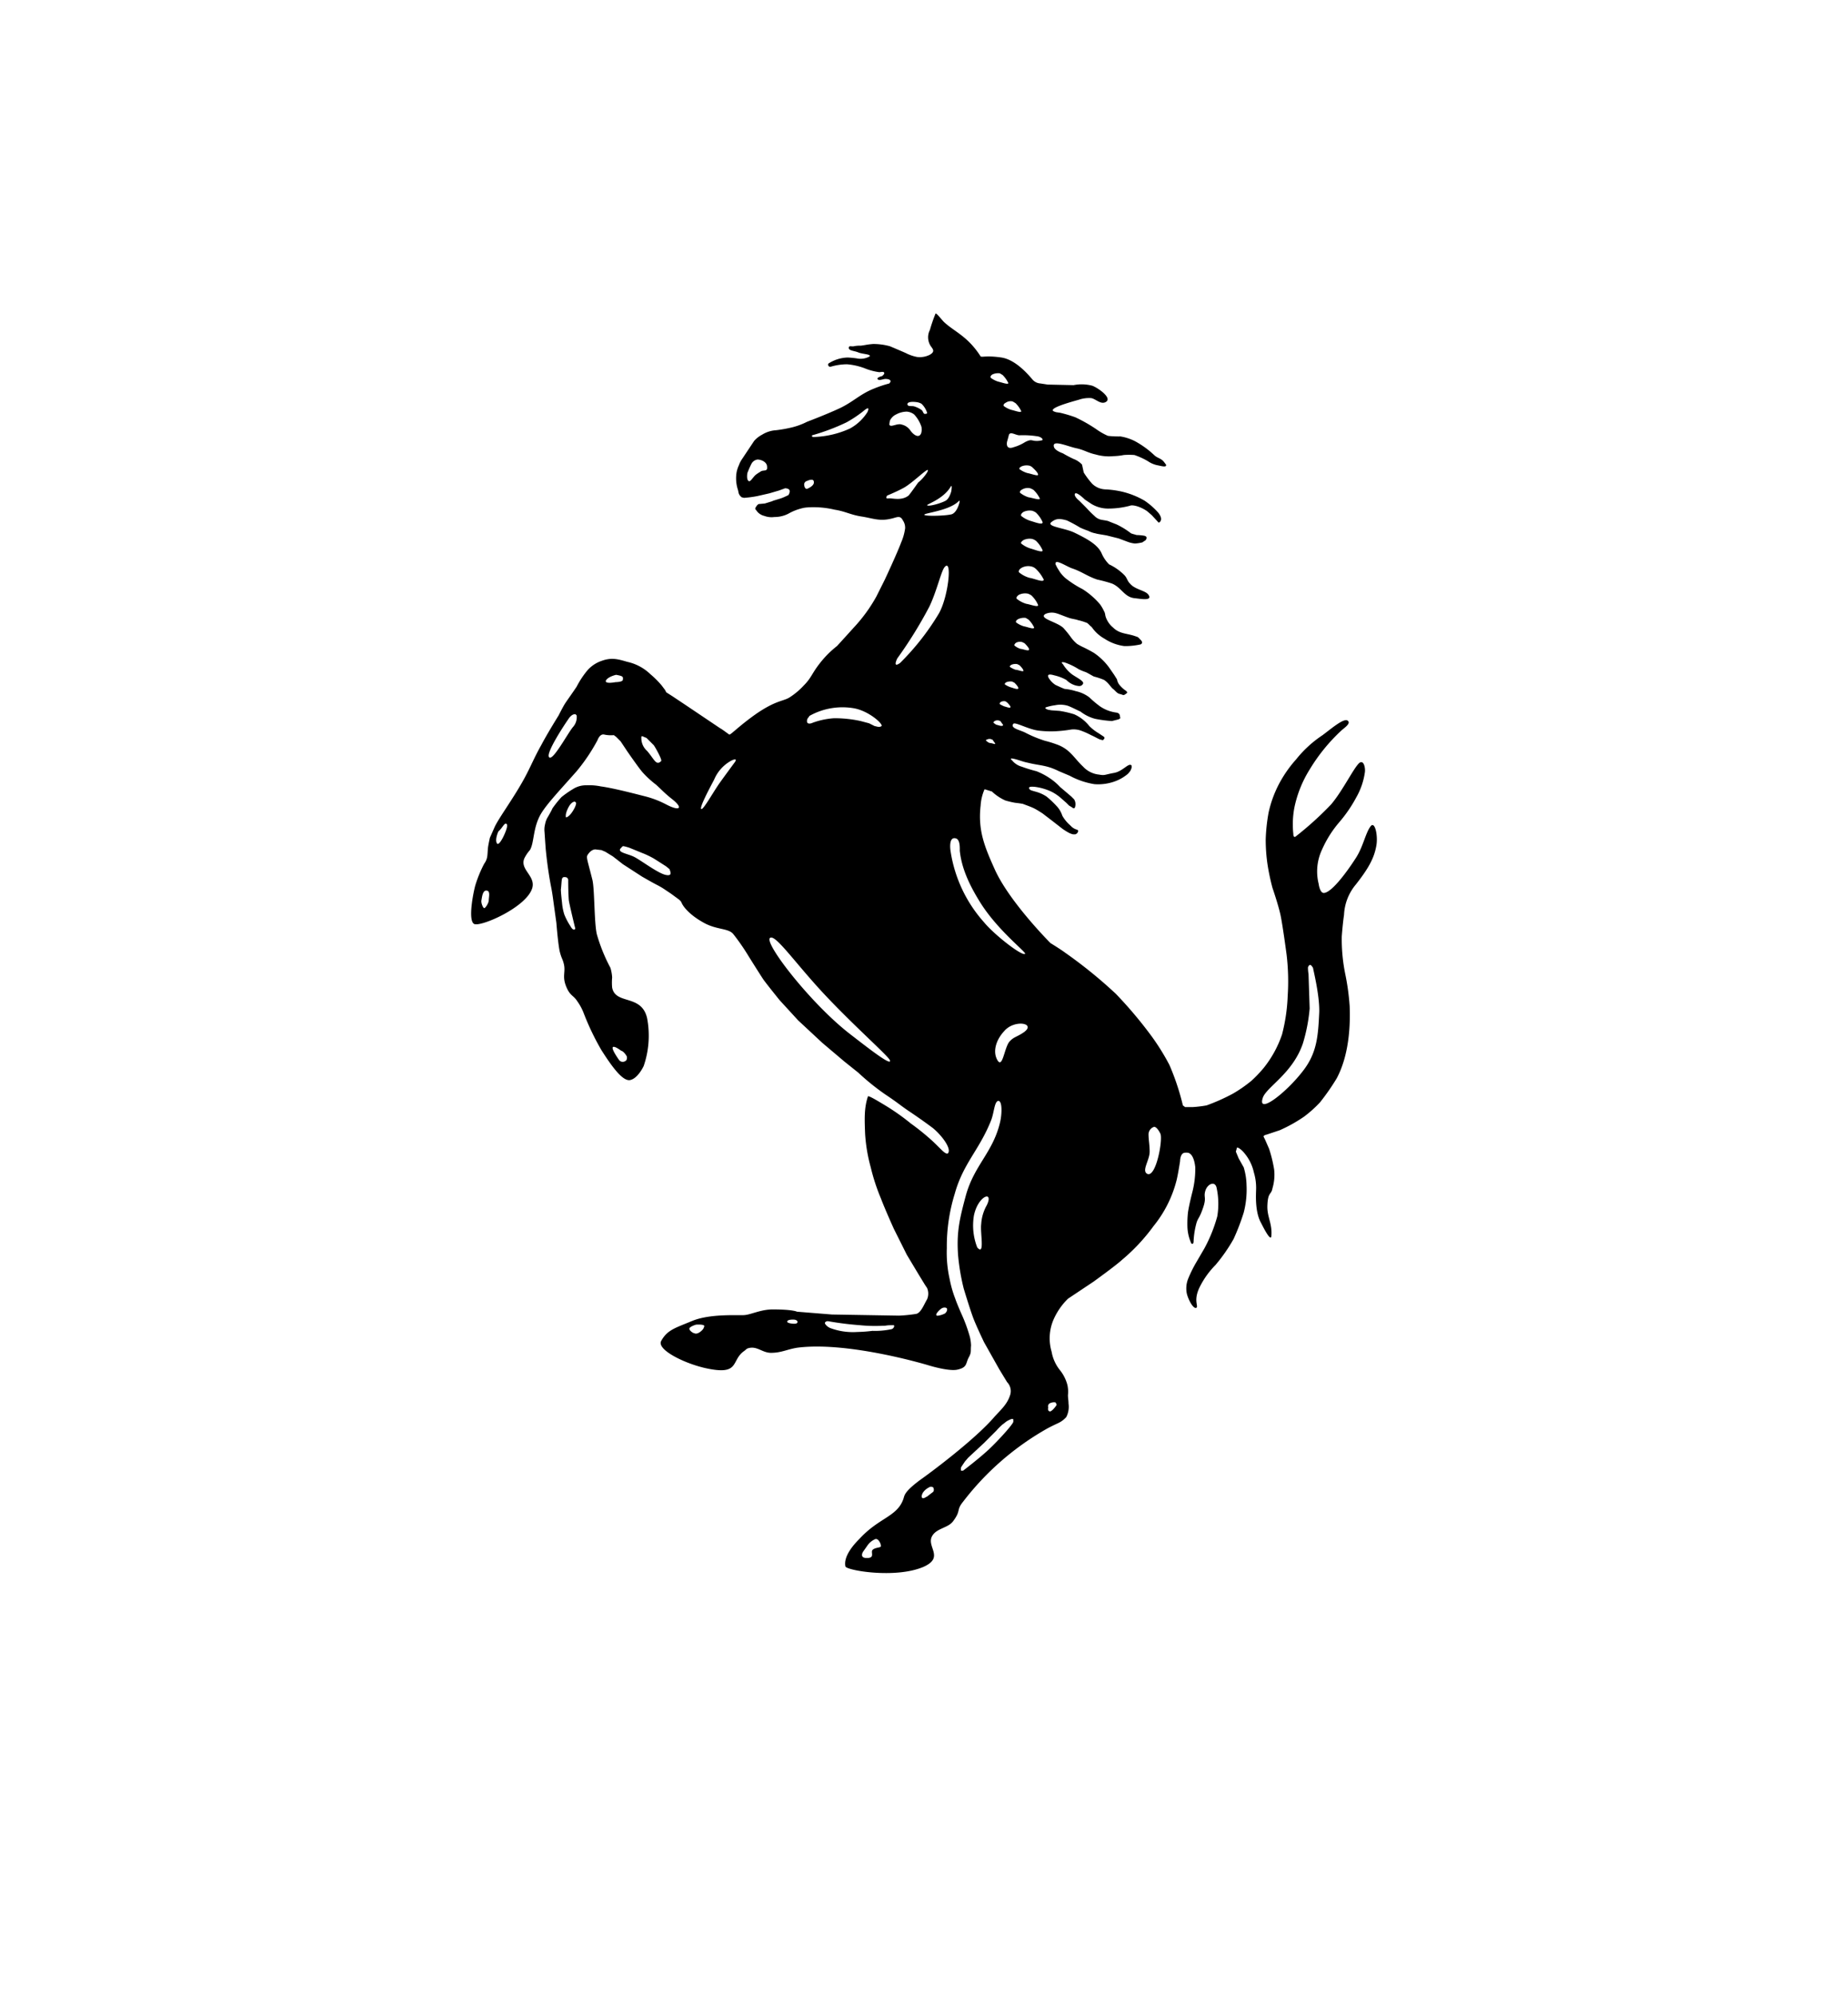 <svg xmlns="http://www.w3.org/2000/svg" width="328" height="354" viewBox="0 0 328 354">
  <g id="Group_8964" data-name="Group 8964" transform="translate(-4092 16315)">
    <rect id="Rectangle_576" data-name="Rectangle 576" width="328" height="354" transform="translate(4092 -16315)" fill="none"/>
    <path id="Path_179" data-name="Path 179" d="M160.2,91.2c-.9,1.2-1.3,3.6-2.6,5.6-1.8,2.8-4.4,6.2-5.7,6.2-.7,0-.9-1.6-.9-1.6a9.1,9.1,0,0,1,.6-6.1,19.582,19.582,0,0,1,3.1-4.9,24.5,24.5,0,0,0,3-4.4,12.466,12.466,0,0,0,1.5-4.4c.1-.6-.1-1.9-.7-1.8-.8,0-3,4.8-5.3,7.5a58.33,58.33,0,0,1-6.3,5.7s-.4.3-.4-.5a15.915,15.915,0,0,1,.2-4.7,20.618,20.618,0,0,1,2.7-6.7,31.958,31.958,0,0,1,5.5-6.8c.5-.5,2-1.4,1.2-1.9-.7-.4-2.8,1.4-4.4,2.6a20.392,20.392,0,0,0-4.7,4.3,21.766,21.766,0,0,0-2.5,3.4,20.153,20.153,0,0,0-2.4,6.1,31.852,31.852,0,0,0-.5,4.7,30.39,30.39,0,0,0,.3,4.3,38.644,38.644,0,0,0,.9,4.3s1,2.9,1.4,4.7,1.1,7.1,1.1,7.1a40,40,0,0,1,.2,7.4,31.685,31.685,0,0,1-1,6.8,19.361,19.361,0,0,1-3.3,6,22.734,22.734,0,0,1-2.1,2.2,24.176,24.176,0,0,1-3.3,2.3,34.7,34.7,0,0,1-4.7,2.1,21.429,21.429,0,0,1-2.5.3h-1.3l-.4-.3-.2-.8a43.051,43.051,0,0,0-2.2-6.4,41.1,41.1,0,0,0-3.1-5,74.856,74.856,0,0,0-6.4-7.6,82.732,82.732,0,0,0-9-7.3c-.8-.6-2.6-1.7-2.6-1.7s-7.3-7.3-9.9-13.1c-1.8-4-3-6.9-2.5-11.3a8.5,8.5,0,0,1,.7-2.9L93,85a8.543,8.543,0,0,0,2.4,1.6,16.47,16.47,0,0,0,1.7.4s.9.1,1.4.2c.5.2,1.4.5,2,.8s1.5.9,1.5.9l1.7,1.3,1.8,1.4a10.546,10.546,0,0,0,1.3.8,3.933,3.933,0,0,0,.6.2h.4a.727.727,0,0,0,.5-.5c.1-.5-.5-.1-1.4-1.1a6.487,6.487,0,0,1-1.4-1.7,4.5,4.5,0,0,0-1-1.7,16.914,16.914,0,0,0-1.8-1.7,6.369,6.369,0,0,0-1.7-.8c-1-.3-1.3-.3-1.4-.7s1.2-.2,1.2-.2a9.938,9.938,0,0,1,2.7.8,7.918,7.918,0,0,1,1.9,1.3l.8.7.5.5.5.3s.5.5.6-.2a1.684,1.684,0,0,0-.2-1.2l-.5-.5-2-1.7a10.017,10.017,0,0,0-1.6-1.4,12.154,12.154,0,0,0-2.6-1.4,25.825,25.825,0,0,1-2.6-.8,3.369,3.369,0,0,1-1.7-1.1c-.1-.1-.6-.5.3-.3s1.5.5,2.5.7c1.6.4,2.6.4,4.1.9a13.317,13.317,0,0,1,1.4.6l1.9.8a13.761,13.761,0,0,0,4.4,1.5,8.69,8.69,0,0,0,3.9-.6,7.565,7.565,0,0,0,2-1.2,4.432,4.432,0,0,0,.5-.6l.2-.5v-.4c-.5-.6-1.5,1-3.1,1.3-1.7.3-1.6.5-2.7.3a4.439,4.439,0,0,1-2.8-1.4c-1.6-1.5-2.2-2.9-4.3-3.8a19.869,19.869,0,0,0-2.5-.8A21.849,21.849,0,0,1,99,74.6c-.9-.5-2.8-.8-2.2-1.6.3-.4,2.7,1,4.5,1.2a17.876,17.876,0,0,0,3.2.1,23.627,23.627,0,0,0,2.6-.3,3.906,3.906,0,0,1,1.7.2,14.167,14.167,0,0,1,1.8.8c.7.3,1.5.8,1.7.8l.4.1.2-.2.1-.2-.1-.2-.3-.2-.6-.4a8.671,8.671,0,0,1-1.7-1.3,7.052,7.052,0,0,0-2.7-2.1,17.34,17.34,0,0,0-2.6-.6l-1.4-.1-.6-.1s-1-.3-.2-.5a8.74,8.74,0,0,1,1.4-.3,4.6,4.6,0,0,1,2.3.1c.8.3,2.1,1,2.2,1a7.245,7.245,0,0,0,2.6,1.3,21.713,21.713,0,0,0,3,.4l.8-.2.4-.1.3-.2-.1-.5s0-.4-.6-.5a6.614,6.614,0,0,1-2.9-1.1,17.74,17.74,0,0,1-1.9-1.6,6.128,6.128,0,0,0-2.4-1.1,9.587,9.587,0,0,0-2-.4l-.5-.2-1.1-.5a3.813,3.813,0,0,1-.9-.8c-.4-.5-1-1.4.7-.9a8.014,8.014,0,0,1,2.1.8,3.808,3.808,0,0,0,1.7,1c.5.1.9.2,1.2-.2.5-.5-.9-1.1-1.9-1.8a6.755,6.755,0,0,1-1.6-1.8s-.6-.5.3-.3a11.577,11.577,0,0,1,2.5,1.2,8.661,8.661,0,0,0,1.2.5c.3.1,1.1.6,1.5.8a12.429,12.429,0,0,1,1.8.6c.8.5,1.2,1.3,1.6,1.6s.7.8,1.2.9.6.3.9.1a2.958,2.958,0,0,0,.4-.3s.1-.2-.4-.5a5.311,5.311,0,0,1-1.1-1.1l-.2-.4-.1-.4-.5-.8-.9-1.3a10.915,10.915,0,0,0-2.7-2.6c-1.2-.7-2.1-1.1-2.1-1.1s-.6-.3-.9-.5a6.279,6.279,0,0,1-1.1-1.2,18.257,18.257,0,0,0-1.3-1.6c-1.1-1.1-4.5-1.7-3.2-2.5a2.812,2.812,0,0,1,2-.1c.4.1,1.3.5,2.2.8.6.2,1,.2,1.6.4a10.313,10.313,0,0,1,1.6.5c.3.2.6.6.8.7a6.755,6.755,0,0,0,2.3,2.1,8.353,8.353,0,0,0,3.5,1.3,12.334,12.334,0,0,0,2.9-.3s.5-.2.1-.7c-.5-.5-.5-.6-.9-.7-1.6-.6-2.9-.4-4.1-1.6a4.031,4.031,0,0,1-1.1-1.4c-.4-.8-.2-1-.5-1.5a7.47,7.47,0,0,0-.7-1.2,13.6,13.6,0,0,0-3.1-2.7,17.976,17.976,0,0,1-3.1-2,6.526,6.526,0,0,1-.9-1l-.5-.8-.3-.6c-.2-1.1,1.8.3,2.9.7,1.8.6,2.7,1.4,4.5,2a25.043,25.043,0,0,1,2.6.7c1.7.7,2.2,2.4,4,2.6,1,.1,3,.5,2.6-.4-.4-1-2.4-1-3.4-2.2-.5-.5-.5-1-1-1.5a9.451,9.451,0,0,0-2.7-1.9,6.249,6.249,0,0,1-1.3-1.9c-.6-1.4-2.1-2.4-4.8-3.7-1.8-.9-5.4-1.1-4-2,.8-.6,1.5-.5,2.6-.2a26.028,26.028,0,0,1,2.4,1.3c.9.4,1.3.5,1.5.6a4.234,4.234,0,0,0,1.2.4c.2.1,1.7.3,2.1.4l2,.5,1.6.6a4.906,4.906,0,0,0,1.3.3,7,7,0,0,0,1.3-.2l.6-.4.1-.2s.3-.5-.5-.6a8.33,8.33,0,0,0-1.2-.1l-.7-.2-.3-.1a13.822,13.822,0,0,0-2.6-1.6c-1.3-.5-1.5-.6-1.5-.6l-.5-.1-.6-.1a2.294,2.294,0,0,1-1.3-.7c-.8-.7-1.1-1.1-1.8-1.8l-.9-.9s-.8-.6-.8-1.1c.1-.8,1.8.9,1.8.9l1.2.8a5.754,5.754,0,0,0,2.8.8,15.042,15.042,0,0,0,4-.5s.3-.2,1.3.1a6.483,6.483,0,0,1,1.8.9l.8.7,1.2,1.3.2-.1c.1-.1.6-.6-.3-1.7a12.9,12.9,0,0,0-2.4-2.1,14.716,14.716,0,0,0-4-1.6,16.95,16.95,0,0,0-2.9-.4,3.563,3.563,0,0,1-2.4-1,14.586,14.586,0,0,1-1.5-2L109,27a4.005,4.005,0,0,0-1.5-1,20.805,20.805,0,0,1-1.9-1s-1.5-.5-1.6-1.2c-.3-1.3,2.5,0,4,.3,1.4.3,2,.8,3.4,1.1a8.523,8.523,0,0,0,3.2.3,11.019,11.019,0,0,0,1.8-.2,12.052,12.052,0,0,1,1.9,0,12.806,12.806,0,0,1,2.4,1.1,4.594,4.594,0,0,0,1.6.7c.6.1,1.8.5,1.6-.1l-.3-.4c-.5-.7-1.1-.7-1.7-1.2a16.55,16.55,0,0,0-3.4-2.5,8.6,8.6,0,0,0-2.7-.9,16.2,16.2,0,0,1-2.2-.1,11.252,11.252,0,0,1-2.1-1.2,27.061,27.061,0,0,0-3.7-2.1,24.438,24.438,0,0,0-2.7-.8l-.7-.1-.3-.1c-1.4-.5,2.5-1.6,4.3-2.1a5.583,5.583,0,0,1,2.2-.3c.8.1,1.7,1.2,2.6.7,1.3-.7-1.5-2.6-2.4-2.9a7.344,7.344,0,0,0-3.3-.1l-4.6-.1-1.3-.2a2,2,0,0,1-1.4-.7c-.6-.7-2.9-3.5-5.5-3.9C92,7.6,91.2,8,91,7.8c-2.3-3.6-4.7-4.4-6.5-6.1C84,1.2,83.2.1,83,.2a26.536,26.536,0,0,0-1,2.9,2.851,2.851,0,0,0,.1,2.8c.4.6.9,1-.1,1.6a3.9,3.9,0,0,1-2.3.4,7.508,7.508,0,0,1-2-.7C76.8,6.8,74.9,6,74.9,6a10.9,10.9,0,0,0-3-.4c-1.2.1-1.3.2-2.2.3a4.869,4.869,0,0,0-1.2.1c-.4.1-.9-.2-.9.3s1,.5,1.7.8,2.3.3,2,.7a3.231,3.231,0,0,1-2,.4A15.379,15.379,0,0,0,67.4,8a6.611,6.611,0,0,0-3.3,1c-.3.1-.2.8.4.6a10.425,10.425,0,0,1,2.8-.4,11.557,11.557,0,0,1,3.1.7,10.538,10.538,0,0,0,2.6.7c.3,0,.9-.2.9.2,0,.2-.4.5-.4.5s-.9.2-.8.5c.2.4,1,0,1.4,0s1,.1.9.5l-.2.3a21.363,21.363,0,0,0-2.7.9c-2.5,1-3.5,2.2-5.9,3.4-2.3,1.1-6,2.5-6,2.5a12.559,12.559,0,0,1-2.7,1,24.285,24.285,0,0,1-2.8.5,5.278,5.278,0,0,0-2.5.8,4.863,4.863,0,0,0-1.4,1.1l-1.4,2.1-.8,1.2a4.671,4.671,0,0,0-.5,1,5.638,5.638,0,0,0-.4,1.2,6.54,6.54,0,0,0,.2,3.1c.1.3.1.5.2.8a1.649,1.649,0,0,0,.5.6l.4.1a19.98,19.98,0,0,0,2.3-.3c.9-.2,2.2-.5,2.2-.5l1.7-.5,1.1-.4s.7,0,.8.4c.1.3-.2.8-.2.8s-.6.3-1.1.5-1.7.5-1.8.6l-1.3.4-1.1.1a1.2,1.2,0,0,0-.4.4c-.2.3-.2.3-.2.5.2.2.3.4.5.6a2.384,2.384,0,0,0,1.1.6,3.722,3.722,0,0,0,1.8.2,5.421,5.421,0,0,0,2.5-.6,9.123,9.123,0,0,1,2.2-.9,5.16,5.16,0,0,1,1.1-.2,16.26,16.26,0,0,1,4.9.4c1.9.3,2.8.9,4.7,1.2,2,.3,3.2.9,5.3.4,1-.2,1.6-.7,2.1.3a2.294,2.294,0,0,1,.4,1.4,9.227,9.227,0,0,1-.7,2.5c-.7,1.9-2.9,6.6-2.9,6.6l-1.5,3a27.74,27.74,0,0,1-4,5.5c-2.8,3.1-3,3.3-3,3.3a17.458,17.458,0,0,0-3,3c-1.5,1.9-1.5,2.6-2.9,4a12.663,12.663,0,0,1-2.5,2.1c-1.1.7-2.4.5-5.9,2.9-3,2.1-4.6,3.8-4.8,3.7s-1.2-.9-1.6-1.1c-.3-.2-6.1-4.1-6.1-4.1l-2.4-1.6-1.1-.7L35,67l-.6-.8a16.24,16.24,0,0,0-2-2A8.533,8.533,0,0,0,28.3,62c-1.7-.5-2.8-.8-4.5-.2a5.983,5.983,0,0,0-2.5,1.6,15.674,15.674,0,0,0-2,3c-.8,1.2-1.6,2.3-2,2.9s-1.2,2.2-1.2,2.2-2,3.2-3.1,5.3c-1.3,2.3-1.8,3.7-3,5.9-1.9,3.5-4.6,7.1-5.3,8.7s-.8,1.8-.8,1.8-.2.9-.3,1.5-.1,1.6-.2,2a2.824,2.824,0,0,1-.5,1.1,21.923,21.923,0,0,0-1.6,3.9c-.4,1.5-1.3,6.2-.2,6.8s9.2-2.9,10.3-6.3c.7-2.2-2.2-3.3-1.4-5.3a6.527,6.527,0,0,1,1-1.5c.8-1.3.5-4,2-6.5,1.1-1.8,3.3-4.1,6.3-7.5A32.676,32.676,0,0,0,23,75.9s.4-1.2,1.2-1a5.565,5.565,0,0,0,1.7.1l.4.3.8.8,1.2,1.8s2,2.9,2.7,3.7a17.422,17.422,0,0,0,2.4,2.2c1.1,1,1.5,1.5,2.9,2.6,2,1.6,1.3,2.2-1.3.8a17.142,17.142,0,0,0-3.4-1.3c-1.2-.3-5.7-1.5-8-1.8a10.377,10.377,0,0,0-2.6-.2,4.263,4.263,0,0,0-2.4.7,17.242,17.242,0,0,0-2,1.4A19.872,19.872,0,0,0,15,88c-.1.3-.8,1.5-.8,1.5a3.569,3.569,0,0,0-.5,1.3,3.79,3.79,0,0,0-.1,1.4l.1,1.5.1,1.4s.3,3.5,1,7c.2,1,.4,2.6.4,2.6l.5,3.6s.3,3.8.6,5.1c.3,1.2.5,1.3.7,2.1.4,1.5-.3,2.2.4,4s1.3,1.6,2,2.7a9.456,9.456,0,0,1,1.1,2,45.837,45.837,0,0,0,3.2,6.7c1.6,2.5,3.7,5.6,5.1,5.3s2.4-2.5,2.4-2.5a16.57,16.57,0,0,0,.6-8.5c-1-4.3-5.6-2.3-6.2-5.4a9.9,9.9,0,0,1,0-1.8,7.55,7.55,0,0,0-.3-1.7,30.272,30.272,0,0,1-2.4-5.9c-.5-1.9-.4-8-.8-9.7-1.1-4.4-1.2-4-.6-4.8.7-.8,1.3-.6,1.3-.6l.9.1.7.3s.8.5,1.3.8c.4.3,1.8,1.4,1.8,1.4l3.4,2.2s1.9,1.1,2.7,1.5a12.713,12.713,0,0,1,1.5.9l.9.6,1.5,1.1.3.3.2.4s.7,1.6,3.7,3.3c2.4,1.4,4.5,1,5.4,2.1a37.823,37.823,0,0,1,2.7,3.9c1,1.6,2.2,3.5,2.6,4.1s2.9,3.7,2.9,3.7l3.3,3.6,4.3,4,3.9,3.3,2.5,2a41.988,41.988,0,0,0,4.7,3.8c2.4,1.6,2.5,1.8,4.1,2.9,1.2.8,2.8,1.9,4.4,3.1,1.6,1.3,3.4,3.7,2.7,4.5-.5.3-1.4-1-3.1-2.5a42.891,42.891,0,0,0-3.5-2.8,39.509,39.509,0,0,0-4.7-3.3c-1-.6-2.8-1.7-2.9-1.5-.7,2.1-.6,4.1-.5,6.7a29.081,29.081,0,0,0,1,5.9,35.361,35.361,0,0,0,1.8,5.5c.8,2.1,2.3,5.4,2.3,5.4l2.3,4.6,2.1,3.5,1.1,1.8.4.6a2.538,2.538,0,0,1,0,2c-.5.8-1.1,2.5-2,2.6a26.271,26.271,0,0,1-3,.3l-11.9-.2-6.2-.5s-.7-.4-4.3-.4c-2.1,0-3.8.9-5,1-1,.1-5.9-.3-9.2,1-3.1,1.3-4.5,1.6-5.6,3.6-.8,1.5,3.9,3.9,7.8,4.8,6.3,1.4,4.5-1.3,6.9-3,.3-.2.4-.4.7-.5,1.6-.5,2.5.8,4.1.8,1.8,0,2.8-.6,4.6-.9,9.1-1.2,23.3,3.1,23.3,3.1s3.5,1.1,5.1.8c1.9-.4,1.5-1.1,2.1-2.2.5-.9.3-1.1.4-2.1a7.719,7.719,0,0,0-.2-1.5,27.823,27.823,0,0,0-1.5-4.1s-.8-1.8-1.1-2.7a20.136,20.136,0,0,1-1-3.5A21.428,21.428,0,0,1,85,166a31.437,31.437,0,0,1,1.4-9.6c1.5-5.4,4.3-7.7,6.4-12.9.6-1.4.6-3.4,1.3-3.6.8-.1.7,2.5.3,4-1.3,5.2-4.5,7.4-6,12.7-1.1,4.1-1.7,6.5-1.4,10.7a38.411,38.411,0,0,0,1,5.9s1.2,4,1.8,5.5,1.8,4,1.8,4l2.7,4.8,1.4,2.3a2.286,2.286,0,0,1,.5,2.4c-.5,1.5-1.5,2.4-2.7,3.7-3.4,4-11.3,9.9-13.3,11.3-2.8,2.1-2.7,2.7-2.9,3.3-1.1,3.2-4.3,3.3-7.8,7.1-.8.8-2.9,3-2.5,4.9.2.7,8.8,2.2,13.8.1,3.9-1.7.5-3.6,1.6-5.5.8-1.4,2.8-1.4,3.7-2.6,1.5-2,.5-1.9,1.8-3.5a49.348,49.348,0,0,1,14.8-12.9c.7-.4,2-1,2-1a4.37,4.37,0,0,0,1.5-1.1,3.967,3.967,0,0,0,.4-2.4c0-.6-.1-.9-.1-1.5a5.462,5.462,0,0,0-.1-1.8,7.015,7.015,0,0,0-1.3-2.6,7.159,7.159,0,0,1-1.5-3.3,8.374,8.374,0,0,1,.3-5.6,11.869,11.869,0,0,1,2.6-3.8l4.5-3s3.9-2.8,5.1-3.9a33.665,33.665,0,0,0,5.6-6,21.134,21.134,0,0,0,4.1-8.2c.3-1.3.6-3.3.6-3.3s0-1.4.8-1.5,1,.2,1,.2.7.4.9,2.4a16.774,16.774,0,0,1-.5,4.3s-.6,2.3-.8,3.7a18.483,18.483,0,0,0-.1,2.4,7.71,7.71,0,0,0,.7,3.1s.4.3.4-.4a14.79,14.79,0,0,1,.5-3.2c.3-1,.5-.8,1.1-2.5.8-2.2.1-2,.5-3.3.2-.6.7-1.2,1.3-1.2s.7.8.7.8a13.4,13.4,0,0,1,.1,5,26.575,26.575,0,0,1-2.3,5.7l-1.4,2.4a22.488,22.488,0,0,0-1.4,2.8,4.613,4.613,0,0,0-.3,2.8c.3,1.2,1.2,2.8,1.7,2.5.4-.3-.6-1.3.6-3.7a15.1,15.1,0,0,1,2.8-3.9,29.8,29.8,0,0,0,3.2-4.6,39.146,39.146,0,0,0,1.8-4.7,16.224,16.224,0,0,0,.5-4.8,11.947,11.947,0,0,0-.5-3.2l-.9-1.6-.5-1.2.2-.7c.2-.1.9.4,1.5,1.2a7.949,7.949,0,0,1,1.5,3.2,9.468,9.468,0,0,1,.4,2.8c0,.8-.3,4.1.9,6.2.5,1,1.7,3.3,1.8,2.3.2-2.3-.8-3.4-.7-5.5.1-2.4.7-1.8.9-3a8.448,8.448,0,0,0,.3-3.3,23.717,23.717,0,0,0-.9-3.7l-.7-1.6-.3-.6a.69.69,0,0,1,.5-.3l2.4-.8a26.56,26.56,0,0,0,4.3-2.4,21.82,21.82,0,0,0,2.8-2.5,39.973,39.973,0,0,0,3-4.3c2.4-4.5,2.4-10.2,2.3-12.8a42.377,42.377,0,0,0-.8-5.8,30.932,30.932,0,0,1-.6-6.6c.2-2.6.4-3.8.4-3.8a8.989,8.989,0,0,1,2.1-5.4c2.2-2.8,3.2-4.6,3.6-6.7.4-1.8-.2-4.7-1-3.6ZM94,73.2c-.3,0-.7-.4-.7-.4s-.1-.1.2-.3a.981.981,0,0,1,.7-.1l.3.1.5.7c-.1.3-.7.1-1,0Zm1.2-3.3a5.561,5.561,0,0,1-.8-.4s-.1-.2.2-.4a1.259,1.259,0,0,1,.8-.1l.3.2c.1.1.6.6.6.8C96.3,70.3,95.6,70,95.2,69.9Zm1.1-3.4a4.338,4.338,0,0,1-1-.5s-.1-.2.3-.4a1.945,1.945,0,0,1,1-.1l.4.2c.2.2.7.7.7,1C97.6,67,96.7,66.6,96.3,66.5Zm.9-3.1a4.338,4.338,0,0,1-1-.5s-.1-.2.3-.4a1.945,1.945,0,0,1,1-.1l.4.2c.2.2.7.7.7,1C98.5,63.8,97.6,63.4,97.2,63.4Zm.9-3.7a3.192,3.192,0,0,1-1.1-.6s-.1-.2.3-.5a1.477,1.477,0,0,1,1.1-.1l.4.2c.2.2.8.8.8,1.1,0,.4-1.1-.1-1.5-.1Zm.6-4a4.25,4.25,0,0,1-1.4-.7s-.2-.3.4-.6a2.418,2.418,0,0,1,1.3-.2l.5.3a5.02,5.02,0,0,1,1,1.4C100.5,56.3,99.3,55.8,98.7,55.7Zm.4-4a4.861,4.861,0,0,1-1.7-.9s-.2-.3.4-.7a2.518,2.518,0,0,1,1.6-.2,2.829,2.829,0,0,1,.6.3,5.229,5.229,0,0,1,1.2,1.7c.1.5-1.4-.1-2.1-.2Zm.6-4.6a5.094,5.094,0,0,1-1.9-1s-.2-.4.5-.8a2.448,2.448,0,0,1,1.8-.2,1.687,1.687,0,0,1,.7.4,6.69,6.69,0,0,1,1.4,1.9c0,.6-1.7-.2-2.5-.3Zm-.4-18.6a4.25,4.25,0,0,1-1.4-.7s-.2-.2.4-.5a2.339,2.339,0,0,1,1.4-.1,1.463,1.463,0,0,1,.5.3c.2.2,1,.9,1,1.3,0,.3-1.3-.2-1.9-.3Zm2.2,4.5c.1.4-1.3-.1-2-.2A4.683,4.683,0,0,1,98,32s-.2-.3.4-.6a1.961,1.961,0,0,1,1.4-.2,2.829,2.829,0,0,1,.6.3A5.273,5.273,0,0,1,101.5,33Zm-2.9,7.4a2.518,2.518,0,0,1,1.6-.2,2.829,2.829,0,0,1,.6.3,5.229,5.229,0,0,1,1.2,1.7c.1.5-1.4-.1-2.1-.3a4.861,4.861,0,0,1-1.7-.9S98,40.8,98.6,40.4ZM99.9,37a4.861,4.861,0,0,1-1.7-.9s-.2-.3.4-.7a2.518,2.518,0,0,1,1.6-.2,2.829,2.829,0,0,1,.6.3,5.229,5.229,0,0,1,1.2,1.7c.1.6-1.4,0-2.1-.2Zm1.3-15c.8.2,1,.7.6.7a3.085,3.085,0,0,1-.9.1c-.9,0-.8-.4-2,.2a7.665,7.665,0,0,1-2,.9c-1.6.6-1.2-1-1.2-1s.1-.3.3-1.1,1.2,0,1.9,0a16.194,16.194,0,0,1,3.3.2Zm-4.5-6.2.5.3a5.02,5.02,0,0,1,1,1.4c.1.4-1.2-.1-1.7-.2a4.25,4.25,0,0,1-1.4-.7s-.2-.3.4-.6a1.465,1.465,0,0,1,1.2-.2ZM93.1,11a2.418,2.418,0,0,1,1.3-.2l.5.3a5.02,5.02,0,0,1,1,1.4c.1.4-1.2-.1-1.7-.2a4.25,4.25,0,0,1-1.4-.7s-.2-.3.3-.6Zm-1,64.8a.981.981,0,0,1,.7-.1l.3.1.5.7c0,.2-.6-.1-.9-.1S92,76,92,76,91.8,75.9,92.1,75.8ZM52,28.2c-.3.2-.5.3-.9.6-.5.4-1,1.4-1.3,1.1-.4-.3-.2-1.4-.2-1.4s.3-.8.7-1.6a1.445,1.445,0,0,1,1.1-.8c.6,0,1.7.4,1.7,1.3C53.2,28.3,52.5,27.9,52,28.2Zm8.2,3.1s-.4.1-.5-.6a.649.649,0,0,1,.5-.8s1.2-.6,1.2.2c.1.7-1.2,1.2-1.2,1.2ZM70.9,17.7a8.45,8.45,0,0,1-3.1,2.9,16.617,16.617,0,0,1-6.4,1.5c-.5,0-.3-.3-.3-.3a37.61,37.61,0,0,0,6.1-2.3,21.691,21.691,0,0,0,3-2c1.4-1.2.7.2.7.2ZM3.7,104.3c0,.5-.6,1.4-.8,1.4s-.6-.9-.5-1.4.2-1.9,1-1.7C4,102.7,3.7,103.8,3.7,104.3ZM6.3,93s-.9,1.9-1.2,1.1c-.3-.7.3-2,.3-2,.8-.7,1.1-1.7,1.5-1.3.3.4-.6,2.2-.6,2.2ZM18.7,73.5c-.9,1-3.7,6.3-4.3,5.4-.6-.7,2.7-5.7,3.4-6.7.7-1.1,1.3-.9,1.3-.9l.2.2A2.61,2.61,0,0,1,18.7,73.5Zm7.5-7.9s-2,.4-1.7-.3c.4-.7,1.8-1,1.8-1,1.1.2,1.3.3,1.2.8C27.6,65.6,26.2,65.6,26.2,65.6Zm8.1,14c-.9.9-1.2-.3-2.5-1.8a3.017,3.017,0,0,1-1-2.6H31l.2.1.5.2.3.3,1,1C33.4,77.4,34.5,79.4,34.3,79.6ZM18.8,109.5c-.3,0-.6-.6-.6-.6a11.287,11.287,0,0,1-1.1-2.1,9.621,9.621,0,0,1-.4-2.1s-.2-1.7-.2-2.3c.1-.8.1-1.5.2-1.9a.4.4,0,0,1,.5-.3.527.527,0,0,1,.6.5v.3s0,1.8.1,3.2c0,.4,1.1,4.9,1.1,4.9S19.2,109.5,18.8,109.5Zm-.2-21c-.7,1.1-1.2,1.1-1.2,1.1,0-.1-.2-.5.4-1.7S19,86.8,19,86.8l.2.2S19.3,87.4,18.6,88.5Zm7.1,41.9c.2-.4,1.5.6,1.5.6.5.1,1,1,1,1s.2.7-.4.9a.8.8,0,0,1-1-.3S25.5,130.8,25.7,130.4Zm9.4-30.6c-1.4-.3-4.4-2.6-5.6-3.2s-3.2-.8-2.3-1.6c.1-.1.2-.3.4-.3a8.112,8.112,0,0,1,1.1.3l2.2.9a15.27,15.27,0,0,1,2.1,1c.8.5,2.2,1.4,2.2,1.4l.6.5c0,.2.7,1.3-.7,1ZM47.3,79.9s-1.7,2.3-2.7,3.7c-1.3,1.9-2.9,4.8-3.2,4.5s1.4-3.5,2.3-5.2a6.848,6.848,0,0,1,3.1-3.4c1.3-.6.5.4.5.4ZM41.9,180s0,.4-.7.9-1,.2-1.1.2-.8-.4-.8-.8c.1-.4,1.2-.7,1.2-.7,1.9-.1,1.4.4,1.4.4Zm15.5-.6c-.7-.1-.8-.3-.7-.4,0-.1.2-.3,1-.3s.8.4.8.4C58.5,179.4,58.2,179.5,57.4,179.4Zm17.8,1a13.827,13.827,0,0,1-3.4.3,24.517,24.517,0,0,1-2.7.2,11.5,11.5,0,0,1-4.8-.7c-.5-.2-1.1-.8-.9-1a.585.585,0,0,1,.6-.2,55.971,55.971,0,0,0,5.6.7,26.73,26.73,0,0,0,4,.1c.9,0,.4-.1,1.8-.1C75.9,179.6,75.6,180.3,75.2,180.4Zm9.5-2.8a4.029,4.029,0,0,1-1.2.4c-.6.1-.3-.4-.3-.4a3.427,3.427,0,0,1,.9-.9c.6-.3.9,0,.9,0C85.2,177.1,84.8,177.5,84.7,177.6Zm7.4-19.2a7.727,7.727,0,0,0-1,3.4c-.2,1.5.7,5.7-.7,4.1a10.741,10.741,0,0,1-.6-5.6c.7-3.6,3.6-4.6,2.3-1.9ZM71.9,219.5c-.6.4.6,1.6-1.3,1.5-1.1-.1-.5-1.1-.4-1.2l.7-1a3.184,3.184,0,0,1,1.3-1.1c.5-.3.9.5.9.5a1.383,1.383,0,0,1,.2.7c0,.3-.9.2-1.4.6Zm10.5-10.1-.9.7c-.1,0-.7.5-.9.2s.1-.7.1-.8a2.725,2.725,0,0,1,1.1-1,.639.639,0,0,1,.8,0c.3.7-.2.9-.2.9ZM87.1,34.2s-.4,1.3-1.2,1.6c-1,.3-4.8.4-4.9.1s4.4-.7,6.1-2.4c.4-.4,0,.7,0,.7Zm-1.4-3.3c.3-.5.1.8.1.8s-.3,1.3-1,1.7c-.9.5-3.1,1.1-3.3.8,0-.2,2.9-1.1,4.2-3.3Zm-6.2-15a2.483,2.483,0,0,1,1,.3,3.789,3.789,0,0,1,1,1.6s.1.2-.4.2c-.3,0-.3-.5-.6-.7a4.5,4.5,0,0,0-1.2-.6c-.5-.2-1.2.1-1.3-.4C78,15.7,79.5,15.9,79.5,15.9Zm-4.6,3.3A2.286,2.286,0,0,1,76,18.1a4.119,4.119,0,0,1,1.9-.5,2.459,2.459,0,0,1,1.3.5,5.989,5.989,0,0,1,1.3,2.2s.2,1.1-.3,1.5-1.3-.3-1.7-.9a2.523,2.523,0,0,0-1.5-1c-.8-.3-2,.6-2.2,0a5.639,5.639,0,0,1,.1-.7ZM74.6,33c-.6.1-.2-.5-.2-.5s1.7-.7,2.8-1.3c1.8-.9,5.2-4.5,4.3-2.8a7.763,7.763,0,0,1-1.6,1.8s-1.4,2-1.7,2.3c-1.3,1-2.9.4-3.6.5ZM60.5,71.8l.1-.2a11.982,11.982,0,0,1,7.7-1.4c2.8.4,5.5,2.9,5.1,3.2s-1,0-1.2,0l-1-.5-1.5-.4A21.655,21.655,0,0,0,65,72a13.744,13.744,0,0,0-3.8.8s-.8.4-1-.1A.939.939,0,0,1,60.5,71.8Zm7.4,56.3C61,122.8,52.6,112,53.6,111c.9-.8,4.3,4.2,9.4,9.7,5.4,5.8,11.7,11.3,11.9,12,.4,1.2-4.4-2.6-7-4.6ZM83.6,53.4a44.459,44.459,0,0,1-6.9,8.8c-1.4,1-.5-.8-.5-.8a76.011,76.011,0,0,0,5.7-9.2c1.3-2.7,2.1-6.3,2.7-7,1.4-1.7.7,5.2-1,8.2Zm8,54.8a24.342,24.342,0,0,1-5.9-12.4c-.2-1.1-.2-2.7.8-2.5.9.1.8,1.8.8,2.2.3,2.9,1.5,5.8,3.7,9.3,3.1,4.9,8.1,8.7,7.9,9C98.4,114.3,93.4,110.4,91.6,108.2Zm.9,93.5c-1.7,1.6-4.6,3.8-4.6,3.8h-.4V205l.1-.2.2-.3.2-.3.2-.3.6-.7,1.4-1.3,1.4-1.3,2.2-2.2a11.092,11.092,0,0,1,1.1-1.1c.3-.2.5-.4.8-.6.4-.2.9-.5,1.1-.3v.4c.1.3-2.5,3.2-4.3,4.9Zm6.2-74c-1.3.9-1.8.8-2.6,1.7-.9,1.1-1.2,4.8-2.1,3.3s-.3-3.6,1.2-5.2C97,125.4,100.9,126.1,98.7,127.7Zm4.7,65.8a1.564,1.564,0,0,1,.9-.1l.2.4c0,.1-.8,1.2-1.2,1.2-.5-.1-.3-.7-.3-.7a.619.619,0,0,1,.4-.8Zm17.1-40.7c-.9-.6.5-2.4.5-3.9,0-1.2-.2-2.1-.2-3.1a1.423,1.423,0,0,1,1-1.3c.2,0,.6.2,1.1,1.2S122.1,153.8,120.5,152.8Zm30.6-28.6c-.2,4.2-.4,7.2-2.9,10.4-3,3.9-8.2,7.9-7.1,4.7.7-1.9,5.3-4.3,7.1-9.6a30.1,30.1,0,0,0,1.2-6.2l-.2-6.1a6.76,6.76,0,0,1-.1-1.2c.3-.8.7-.2.7-.2l.2.3c0,.2,1.2,4.9,1.1,7.9Z" transform="translate(4175.05 -16259.564)"/>
  </g>
</svg>
